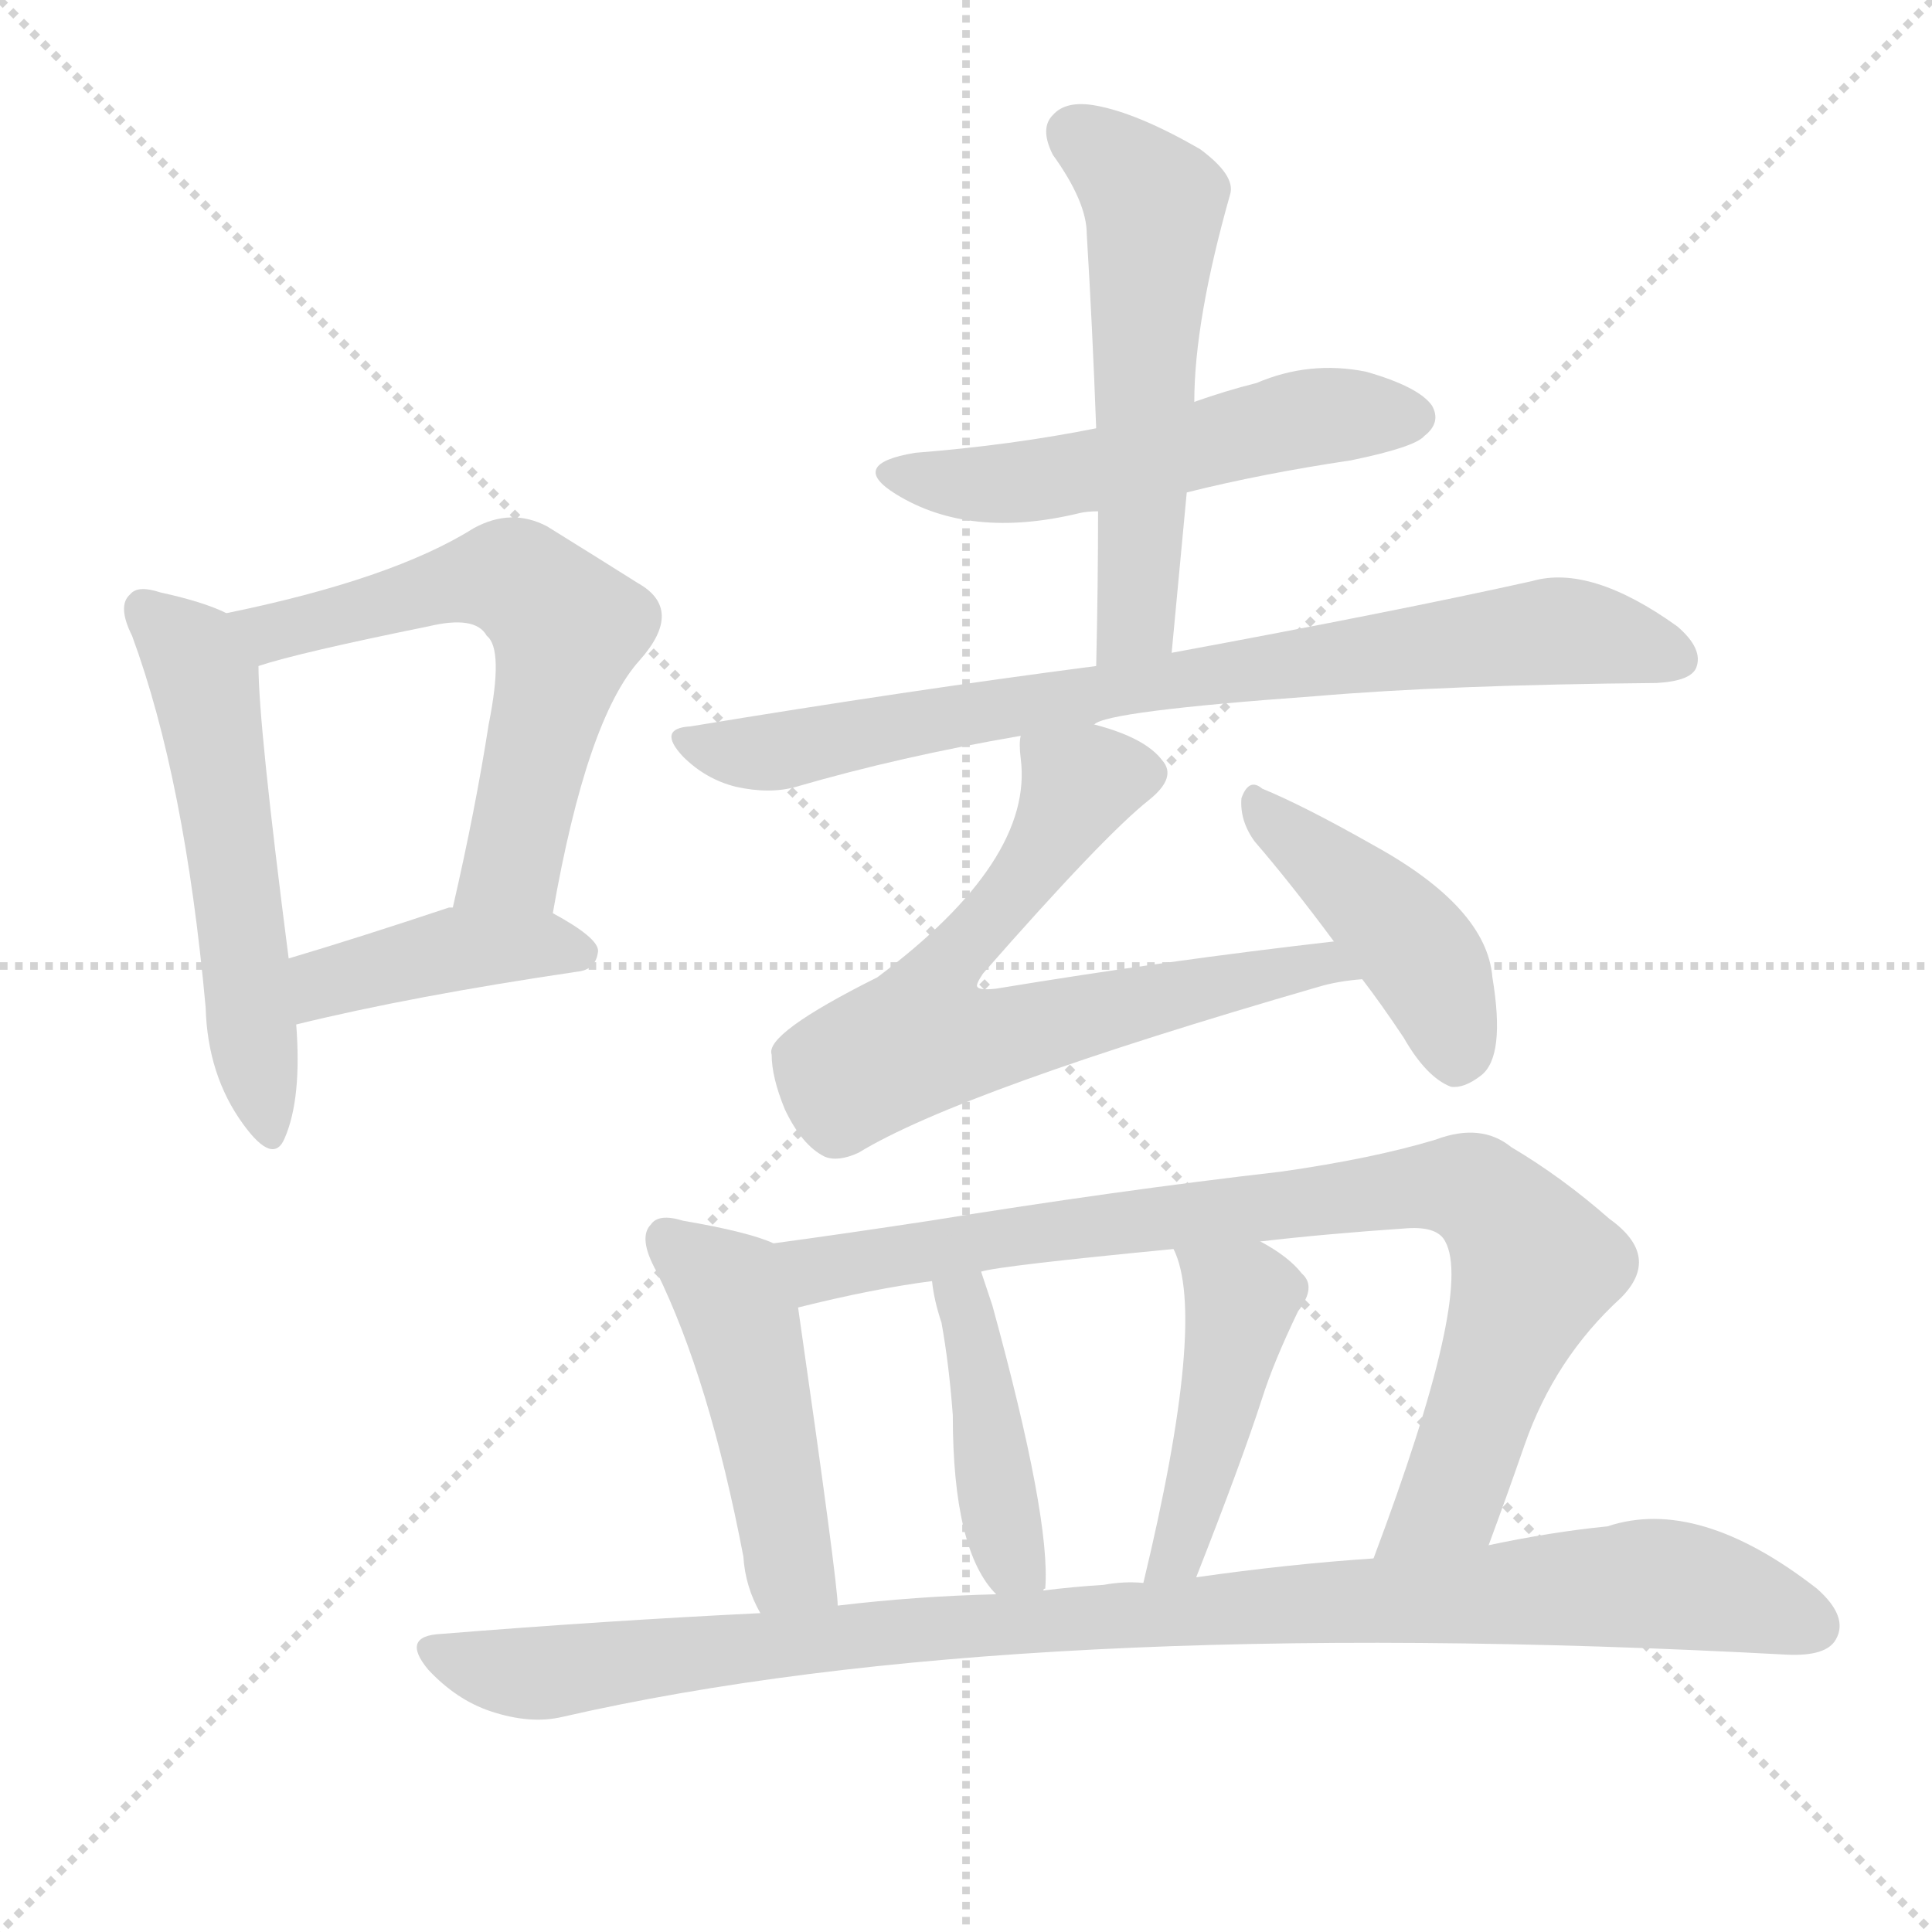<svg version="1.1" viewBox="0 0 1024 1024" xmlns="http://www.w3.org/2000/svg">
  <g stroke="lightgray" stroke-dasharray="1,1" stroke-width="1" transform="scale(4, 4)">
    <line x1="0" y1="0" x2="256" y2="256"></line>
    <line x1="256" y1="0" x2="0" y2="256"></line>
    <line x1="128" y1="0" x2="128" y2="256"></line>
    <line x1="0" y1="128" x2="256" y2="128"></line>
  </g>
  <g transform="scale(1, -1) translate(0, -900)">
    <style type="text/css">
      
        @keyframes keyframes0 {
          from {
            stroke: blue;
            stroke-dashoffset: 545;
            stroke-width: 128;
          }
          64% {
            animation-timing-function: step-end;
            stroke: blue;
            stroke-dashoffset: 0;
            stroke-width: 128;
          }
          to {
            stroke: black;
            stroke-width: 1024;
          }
        }
        #make-me-a-hanzi-animation-0 {
          animation: keyframes0 0.694s both;
          animation-delay: 0s;
          animation-timing-function: linear;
        }
      
        @keyframes keyframes1 {
          from {
            stroke: blue;
            stroke-dashoffset: 602;
            stroke-width: 128;
          }
          66% {
            animation-timing-function: step-end;
            stroke: blue;
            stroke-dashoffset: 0;
            stroke-width: 128;
          }
          to {
            stroke: black;
            stroke-width: 1024;
          }
        }
        #make-me-a-hanzi-animation-1 {
          animation: keyframes1 0.74s both;
          animation-delay: 0.694s;
          animation-timing-function: linear;
        }
      
        @keyframes keyframes2 {
          from {
            stroke: blue;
            stroke-dashoffset: 412;
            stroke-width: 128;
          }
          57% {
            animation-timing-function: step-end;
            stroke: blue;
            stroke-dashoffset: 0;
            stroke-width: 128;
          }
          to {
            stroke: black;
            stroke-width: 1024;
          }
        }
        #make-me-a-hanzi-animation-2 {
          animation: keyframes2 0.585s both;
          animation-delay: 1.433s;
          animation-timing-function: linear;
        }
      
        @keyframes keyframes3 {
          from {
            stroke: blue;
            stroke-dashoffset: 532;
            stroke-width: 128;
          }
          63% {
            animation-timing-function: step-end;
            stroke: blue;
            stroke-dashoffset: 0;
            stroke-width: 128;
          }
          to {
            stroke: black;
            stroke-width: 1024;
          }
        }
        #make-me-a-hanzi-animation-3 {
          animation: keyframes3 0.683s both;
          animation-delay: 2.019s;
          animation-timing-function: linear;
        }
      
        @keyframes keyframes4 {
          from {
            stroke: blue;
            stroke-dashoffset: 555;
            stroke-width: 128;
          }
          64% {
            animation-timing-function: step-end;
            stroke: blue;
            stroke-dashoffset: 0;
            stroke-width: 128;
          }
          to {
            stroke: black;
            stroke-width: 1024;
          }
        }
        #make-me-a-hanzi-animation-4 {
          animation: keyframes4 0.702s both;
          animation-delay: 2.702s;
          animation-timing-function: linear;
        }
      
        @keyframes keyframes5 {
          from {
            stroke: blue;
            stroke-dashoffset: 788;
            stroke-width: 128;
          }
          72% {
            animation-timing-function: step-end;
            stroke: blue;
            stroke-dashoffset: 0;
            stroke-width: 128;
          }
          to {
            stroke: black;
            stroke-width: 1024;
          }
        }
        #make-me-a-hanzi-animation-5 {
          animation: keyframes5 0.891s both;
          animation-delay: 3.403s;
          animation-timing-function: linear;
        }
      
        @keyframes keyframes6 {
          from {
            stroke: blue;
            stroke-dashoffset: 682;
            stroke-width: 128;
          }
          69% {
            animation-timing-function: step-end;
            stroke: blue;
            stroke-dashoffset: 0;
            stroke-width: 128;
          }
          to {
            stroke: black;
            stroke-width: 1024;
          }
        }
        #make-me-a-hanzi-animation-6 {
          animation: keyframes6 0.805s both;
          animation-delay: 4.295s;
          animation-timing-function: linear;
        }
      
        @keyframes keyframes7 {
          from {
            stroke: blue;
            stroke-dashoffset: 433;
            stroke-width: 128;
          }
          58% {
            animation-timing-function: step-end;
            stroke: blue;
            stroke-dashoffset: 0;
            stroke-width: 128;
          }
          to {
            stroke: black;
            stroke-width: 1024;
          }
        }
        #make-me-a-hanzi-animation-7 {
          animation: keyframes7 0.602s both;
          animation-delay: 5.1s;
          animation-timing-function: linear;
        }
      
        @keyframes keyframes8 {
          from {
            stroke: blue;
            stroke-dashoffset: 476;
            stroke-width: 128;
          }
          61% {
            animation-timing-function: step-end;
            stroke: blue;
            stroke-dashoffset: 0;
            stroke-width: 128;
          }
          to {
            stroke: black;
            stroke-width: 1024;
          }
        }
        #make-me-a-hanzi-animation-8 {
          animation: keyframes8 0.637s both;
          animation-delay: 5.702s;
          animation-timing-function: linear;
        }
      
        @keyframes keyframes9 {
          from {
            stroke: blue;
            stroke-dashoffset: 849;
            stroke-width: 128;
          }
          73% {
            animation-timing-function: step-end;
            stroke: blue;
            stroke-dashoffset: 0;
            stroke-width: 128;
          }
          to {
            stroke: black;
            stroke-width: 1024;
          }
        }
        #make-me-a-hanzi-animation-9 {
          animation: keyframes9 0.941s both;
          animation-delay: 6.339s;
          animation-timing-function: linear;
        }
      
        @keyframes keyframes10 {
          from {
            stroke: blue;
            stroke-dashoffset: 423;
            stroke-width: 128;
          }
          58% {
            animation-timing-function: step-end;
            stroke: blue;
            stroke-dashoffset: 0;
            stroke-width: 128;
          }
          to {
            stroke: black;
            stroke-width: 1024;
          }
        }
        #make-me-a-hanzi-animation-10 {
          animation: keyframes10 0.594s both;
          animation-delay: 7.28s;
          animation-timing-function: linear;
        }
      
        @keyframes keyframes11 {
          from {
            stroke: blue;
            stroke-dashoffset: 445;
            stroke-width: 128;
          }
          59% {
            animation-timing-function: step-end;
            stroke: blue;
            stroke-dashoffset: 0;
            stroke-width: 128;
          }
          to {
            stroke: black;
            stroke-width: 1024;
          }
        }
        #make-me-a-hanzi-animation-11 {
          animation: keyframes11 0.612s both;
          animation-delay: 7.875s;
          animation-timing-function: linear;
        }
      
        @keyframes keyframes12 {
          from {
            stroke: blue;
            stroke-dashoffset: 994;
            stroke-width: 128;
          }
          76% {
            animation-timing-function: step-end;
            stroke: blue;
            stroke-dashoffset: 0;
            stroke-width: 128;
          }
          to {
            stroke: black;
            stroke-width: 1024;
          }
        }
        #make-me-a-hanzi-animation-12 {
          animation: keyframes12 1.059s both;
          animation-delay: 8.487s;
          animation-timing-function: linear;
        }
      
    </style>
    
      <path d="M 120 575 Q 108 581 85 586 Q 73 590 69 585 Q 62 579 70 563 Q 98 487 109 366 Q 110 330 129 304 Q 145 282 151 297 Q 160 318 157 357 L 153 392 Q 137 516 137 547 C 136 568 136 568 120 575 Z" fill="lightgray"></path>
    
      <path d="M 293 416 Q 311 519 339 550 Q 363 577 338 591 Q 319 603 290 621 Q 271 631 251 620 Q 208 593 120 575 C 91 569 108 538 137 547 Q 158 554 227 568 Q 252 574 258 563 Q 267 556 259 516 Q 252 471 240 419 C 233 390 288 386 293 416 Z" fill="lightgray"></path>
    
      <path d="M 157 357 Q 218 372 306 385 Q 316 386 317 396 Q 317 403 293 416 L 240 419 Q 239 419 238 419 Q 190 403 153 392 C 124 383 128 350 157 357 Z" fill="lightgray"></path>
    
      <path d="M 629 639 Q 669 649 716 656 Q 750 663 755 669 Q 764 676 759 685 Q 752 695 724 703 Q 694 709 666 697 Q 650 693 633 687 L 581 673 Q 536 664 485 660 Q 449 654 475 638 Q 514 614 572 628 Q 576 629 582 629 L 629 639 Z" fill="lightgray"></path>
    
      <path d="M 621 554 Q 625 597 629 639 L 633 687 Q 633 730 652 797 Q 655 807 636 821 Q 603 840 581 844 Q 565 847 558 839 Q 551 832 558 818 Q 576 793 576 776 Q 579 727 581 673 L 582 629 Q 582 590 581 547 C 580 517 618 524 621 554 Z" fill="lightgray"></path>
    
      <path d="M 580 516 Q 586 523 697 531 Q 767 537 878 538 Q 896 539 899 546 Q 903 556 889 568 Q 843 601 812 592 Q 740 576 621 554 L 581 547 Q 481 534 366 515 Q 348 514 362 499 Q 374 487 390 483 Q 408 479 422 483 Q 477 499 541 510 L 580 516 Z" fill="lightgray"></path>
    
      <path d="M 707 401 Q 619 391 528 376 Q 519 375 518 377 Q 517 378 521 384 Q 585 457 609 476 Q 624 488 616 497 Q 607 509 580 516 C 551 525 541 529 541 510 Q 540 506 541 498 Q 548 444 465 382 Q 405 352 409 341 Q 409 329 416 312 Q 425 293 437 287 Q 444 284 455 289 Q 509 322 699 377 Q 709 380 722 381 C 752 385 737 404 707 401 Z" fill="lightgray"></path>
    
      <path d="M 722 381 Q 732 368 744 350 Q 756 329 769 324 Q 776 323 785 330 Q 798 340 791 382 Q 788 419 728 452 Q 691 473 669 482 Q 662 488 658 477 Q 657 465 665 454 Q 684 432 707 401 L 722 381 Z" fill="lightgray"></path>
    
      <path d="M 410 241 Q 397 247 362 253 Q 349 257 345 251 Q 338 244 348 226 Q 376 169 394 75 Q 395 59 403 45 C 416 18 446 19 444 49 Q 444 61 423 207 C 419 237 419 238 410 241 Z" fill="lightgray"></path>
    
      <path d="M 789 81 Q 799 108 808 134 Q 824 180 859 212 Q 881 234 853 254 Q 828 276 801 292 Q 785 305 761 296 Q 728 286 679 279 Q 592 269 493 253 Q 447 246 410 241 C 380 237 394 200 423 207 Q 463 217 494 221 L 520 226 Q 529 229 622 238 L 668 242 Q 702 246 746 249 Q 762 250 766 242 Q 781 215 728 74 C 718 46 779 53 789 81 Z" fill="lightgray"></path>
    
      <path d="M 553 57 Q 553 58 554 58 Q 557 95 526 208 Q 523 217 520 226 C 511 254 490 251 494 221 Q 495 211 499 199 Q 503 177 505 150 Q 505 78 528 55 C 547 33 547 33 553 57 Z" fill="lightgray"></path>
    
      <path d="M 634 64 Q 658 125 669 159 Q 675 178 688 205 Q 698 218 690 225 Q 683 234 668 242 C 642 257 611 266 622 238 Q 640 202 606 61 C 599 32 623 36 634 64 Z" fill="lightgray"></path>
    
      <path d="M 403 45 Q 321 41 234 34 Q 212 33 227 15 Q 242 -1 260 -7 Q 281 -14 298 -10 Q 538 45 947 23 Q 968 22 973 31 Q 980 43 963 58 Q 900 107 852 91 Q 822 88 789 81 L 728 74 Q 683 71 634 64 L 606 61 Q 596 62 585 60 Q 569 59 553 57 L 528 55 Q 486 54 444 49 L 403 45 Z" fill="lightgray"></path>
    
    
      <clipPath id="make-me-a-hanzi-clip-0">
        <path d="M 120 575 Q 108 581 85 586 Q 73 590 69 585 Q 62 579 70 563 Q 98 487 109 366 Q 110 330 129 304 Q 145 282 151 297 Q 160 318 157 357 L 153 392 Q 137 516 137 547 C 136 568 136 568 120 575 Z"></path>
      </clipPath>
      <path clip-path="url(#make-me-a-hanzi-clip-0)" d="M 76 577 L 98 558 L 108 539 L 141 303" fill="none" id="make-me-a-hanzi-animation-0" stroke-dasharray="417 834" stroke-linecap="round"></path>
    
      <clipPath id="make-me-a-hanzi-clip-1">
        <path d="M 293 416 Q 311 519 339 550 Q 363 577 338 591 Q 319 603 290 621 Q 271 631 251 620 Q 208 593 120 575 C 91 569 108 538 137 547 Q 158 554 227 568 Q 252 574 258 563 Q 267 556 259 516 Q 252 471 240 419 C 233 390 288 386 293 416 Z"></path>
      </clipPath>
      <path clip-path="url(#make-me-a-hanzi-clip-1)" d="M 130 575 L 147 565 L 259 594 L 280 589 L 301 567 L 272 443 L 247 425" fill="none" id="make-me-a-hanzi-animation-1" stroke-dasharray="474 948" stroke-linecap="round"></path>
    
      <clipPath id="make-me-a-hanzi-clip-2">
        <path d="M 157 357 Q 218 372 306 385 Q 316 386 317 396 Q 317 403 293 416 L 240 419 Q 239 419 238 419 Q 190 403 153 392 C 124 383 128 350 157 357 Z"></path>
      </clipPath>
      <path clip-path="url(#make-me-a-hanzi-clip-2)" d="M 162 363 L 177 381 L 237 397 L 285 400 L 307 395" fill="none" id="make-me-a-hanzi-animation-2" stroke-dasharray="284 568" stroke-linecap="round"></path>
    
      <clipPath id="make-me-a-hanzi-clip-3">
        <path d="M 629 639 Q 669 649 716 656 Q 750 663 755 669 Q 764 676 759 685 Q 752 695 724 703 Q 694 709 666 697 Q 650 693 633 687 L 581 673 Q 536 664 485 660 Q 449 654 475 638 Q 514 614 572 628 Q 576 629 582 629 L 629 639 Z"></path>
      </clipPath>
      <path clip-path="url(#make-me-a-hanzi-clip-3)" d="M 477 650 L 533 643 L 702 680 L 749 679" fill="none" id="make-me-a-hanzi-animation-3" stroke-dasharray="404 808" stroke-linecap="round"></path>
    
      <clipPath id="make-me-a-hanzi-clip-4">
        <path d="M 621 554 Q 625 597 629 639 L 633 687 Q 633 730 652 797 Q 655 807 636 821 Q 603 840 581 844 Q 565 847 558 839 Q 551 832 558 818 Q 576 793 576 776 Q 579 727 581 673 L 582 629 Q 582 590 581 547 C 580 517 618 524 621 554 Z"></path>
      </clipPath>
      <path clip-path="url(#make-me-a-hanzi-clip-4)" d="M 570 829 L 612 792 L 603 577 L 587 554" fill="none" id="make-me-a-hanzi-animation-4" stroke-dasharray="427 854" stroke-linecap="round"></path>
    
      <clipPath id="make-me-a-hanzi-clip-5">
        <path d="M 580 516 Q 586 523 697 531 Q 767 537 878 538 Q 896 539 899 546 Q 903 556 889 568 Q 843 601 812 592 Q 740 576 621 554 L 581 547 Q 481 534 366 515 Q 348 514 362 499 Q 374 487 390 483 Q 408 479 422 483 Q 477 499 541 510 L 580 516 Z"></path>
      </clipPath>
      <path clip-path="url(#make-me-a-hanzi-clip-5)" d="M 364 507 L 407 501 L 633 542 L 827 566 L 889 551" fill="none" id="make-me-a-hanzi-animation-5" stroke-dasharray="660 1320" stroke-linecap="round"></path>
    
      <clipPath id="make-me-a-hanzi-clip-6">
        <path d="M 707 401 Q 619 391 528 376 Q 519 375 518 377 Q 517 378 521 384 Q 585 457 609 476 Q 624 488 616 497 Q 607 509 580 516 C 551 525 541 529 541 510 Q 540 506 541 498 Q 548 444 465 382 Q 405 352 409 341 Q 409 329 416 312 Q 425 293 437 287 Q 444 284 455 289 Q 509 322 699 377 Q 709 380 722 381 C 752 385 737 404 707 401 Z"></path>
      </clipPath>
      <path clip-path="url(#make-me-a-hanzi-clip-6)" d="M 604 489 L 572 484 L 544 436 L 502 389 L 490 368 L 489 349 L 520 348 L 701 390 L 715 384" fill="none" id="make-me-a-hanzi-animation-6" stroke-dasharray="554 1108" stroke-linecap="round"></path>
    
      <clipPath id="make-me-a-hanzi-clip-7">
        <path d="M 722 381 Q 732 368 744 350 Q 756 329 769 324 Q 776 323 785 330 Q 798 340 791 382 Q 788 419 728 452 Q 691 473 669 482 Q 662 488 658 477 Q 657 465 665 454 Q 684 432 707 401 L 722 381 Z"></path>
      </clipPath>
      <path clip-path="url(#make-me-a-hanzi-clip-7)" d="M 667 472 L 753 393 L 772 348 L 771 337" fill="none" id="make-me-a-hanzi-animation-7" stroke-dasharray="305 610" stroke-linecap="round"></path>
    
      <clipPath id="make-me-a-hanzi-clip-8">
        <path d="M 410 241 Q 397 247 362 253 Q 349 257 345 251 Q 338 244 348 226 Q 376 169 394 75 Q 395 59 403 45 C 416 18 446 19 444 49 Q 444 61 423 207 C 419 237 419 238 410 241 Z"></path>
      </clipPath>
      <path clip-path="url(#make-me-a-hanzi-clip-8)" d="M 353 243 L 388 213 L 418 70 L 437 50" fill="none" id="make-me-a-hanzi-animation-8" stroke-dasharray="348 696" stroke-linecap="round"></path>
    
      <clipPath id="make-me-a-hanzi-clip-9">
        <path d="M 789 81 Q 799 108 808 134 Q 824 180 859 212 Q 881 234 853 254 Q 828 276 801 292 Q 785 305 761 296 Q 728 286 679 279 Q 592 269 493 253 Q 447 246 410 241 C 380 237 394 200 423 207 Q 463 217 494 221 L 520 226 Q 529 229 622 238 L 668 242 Q 702 246 746 249 Q 762 250 766 242 Q 781 215 728 74 C 718 46 779 53 789 81 Z"></path>
      </clipPath>
      <path clip-path="url(#make-me-a-hanzi-clip-9)" d="M 417 237 L 434 227 L 748 271 L 782 268 L 814 229 L 769 107 L 749 90 L 734 86" fill="none" id="make-me-a-hanzi-animation-9" stroke-dasharray="721 1442" stroke-linecap="round"></path>
    
      <clipPath id="make-me-a-hanzi-clip-10">
        <path d="M 553 57 Q 553 58 554 58 Q 557 95 526 208 Q 523 217 520 226 C 511 254 490 251 494 221 Q 495 211 499 199 Q 503 177 505 150 Q 505 78 528 55 C 547 33 547 33 553 57 Z"></path>
      </clipPath>
      <path clip-path="url(#make-me-a-hanzi-clip-10)" d="M 502 217 L 517 194 L 536 73 L 549 62" fill="none" id="make-me-a-hanzi-animation-10" stroke-dasharray="295 590" stroke-linecap="round"></path>
    
      <clipPath id="make-me-a-hanzi-clip-11">
        <path d="M 634 64 Q 658 125 669 159 Q 675 178 688 205 Q 698 218 690 225 Q 683 234 668 242 C 642 257 611 266 622 238 Q 640 202 606 61 C 599 32 623 36 634 64 Z"></path>
      </clipPath>
      <path clip-path="url(#make-me-a-hanzi-clip-11)" d="M 630 237 L 657 209 L 625 77 L 612 72" fill="none" id="make-me-a-hanzi-animation-11" stroke-dasharray="317 634" stroke-linecap="round"></path>
    
      <clipPath id="make-me-a-hanzi-clip-12">
        <path d="M 403 45 Q 321 41 234 34 Q 212 33 227 15 Q 242 -1 260 -7 Q 281 -14 298 -10 Q 538 45 947 23 Q 968 22 973 31 Q 980 43 963 58 Q 900 107 852 91 Q 822 88 789 81 L 728 74 Q 683 71 634 64 L 606 61 Q 596 62 585 60 Q 569 59 553 57 L 528 55 Q 486 54 444 49 L 403 45 Z"></path>
      </clipPath>
      <path clip-path="url(#make-me-a-hanzi-clip-12)" d="M 230 25 L 282 13 L 467 35 L 873 61 L 926 52 L 961 38" fill="none" id="make-me-a-hanzi-animation-12" stroke-dasharray="866 1732" stroke-linecap="round"></path>
    
  </g>
</svg>